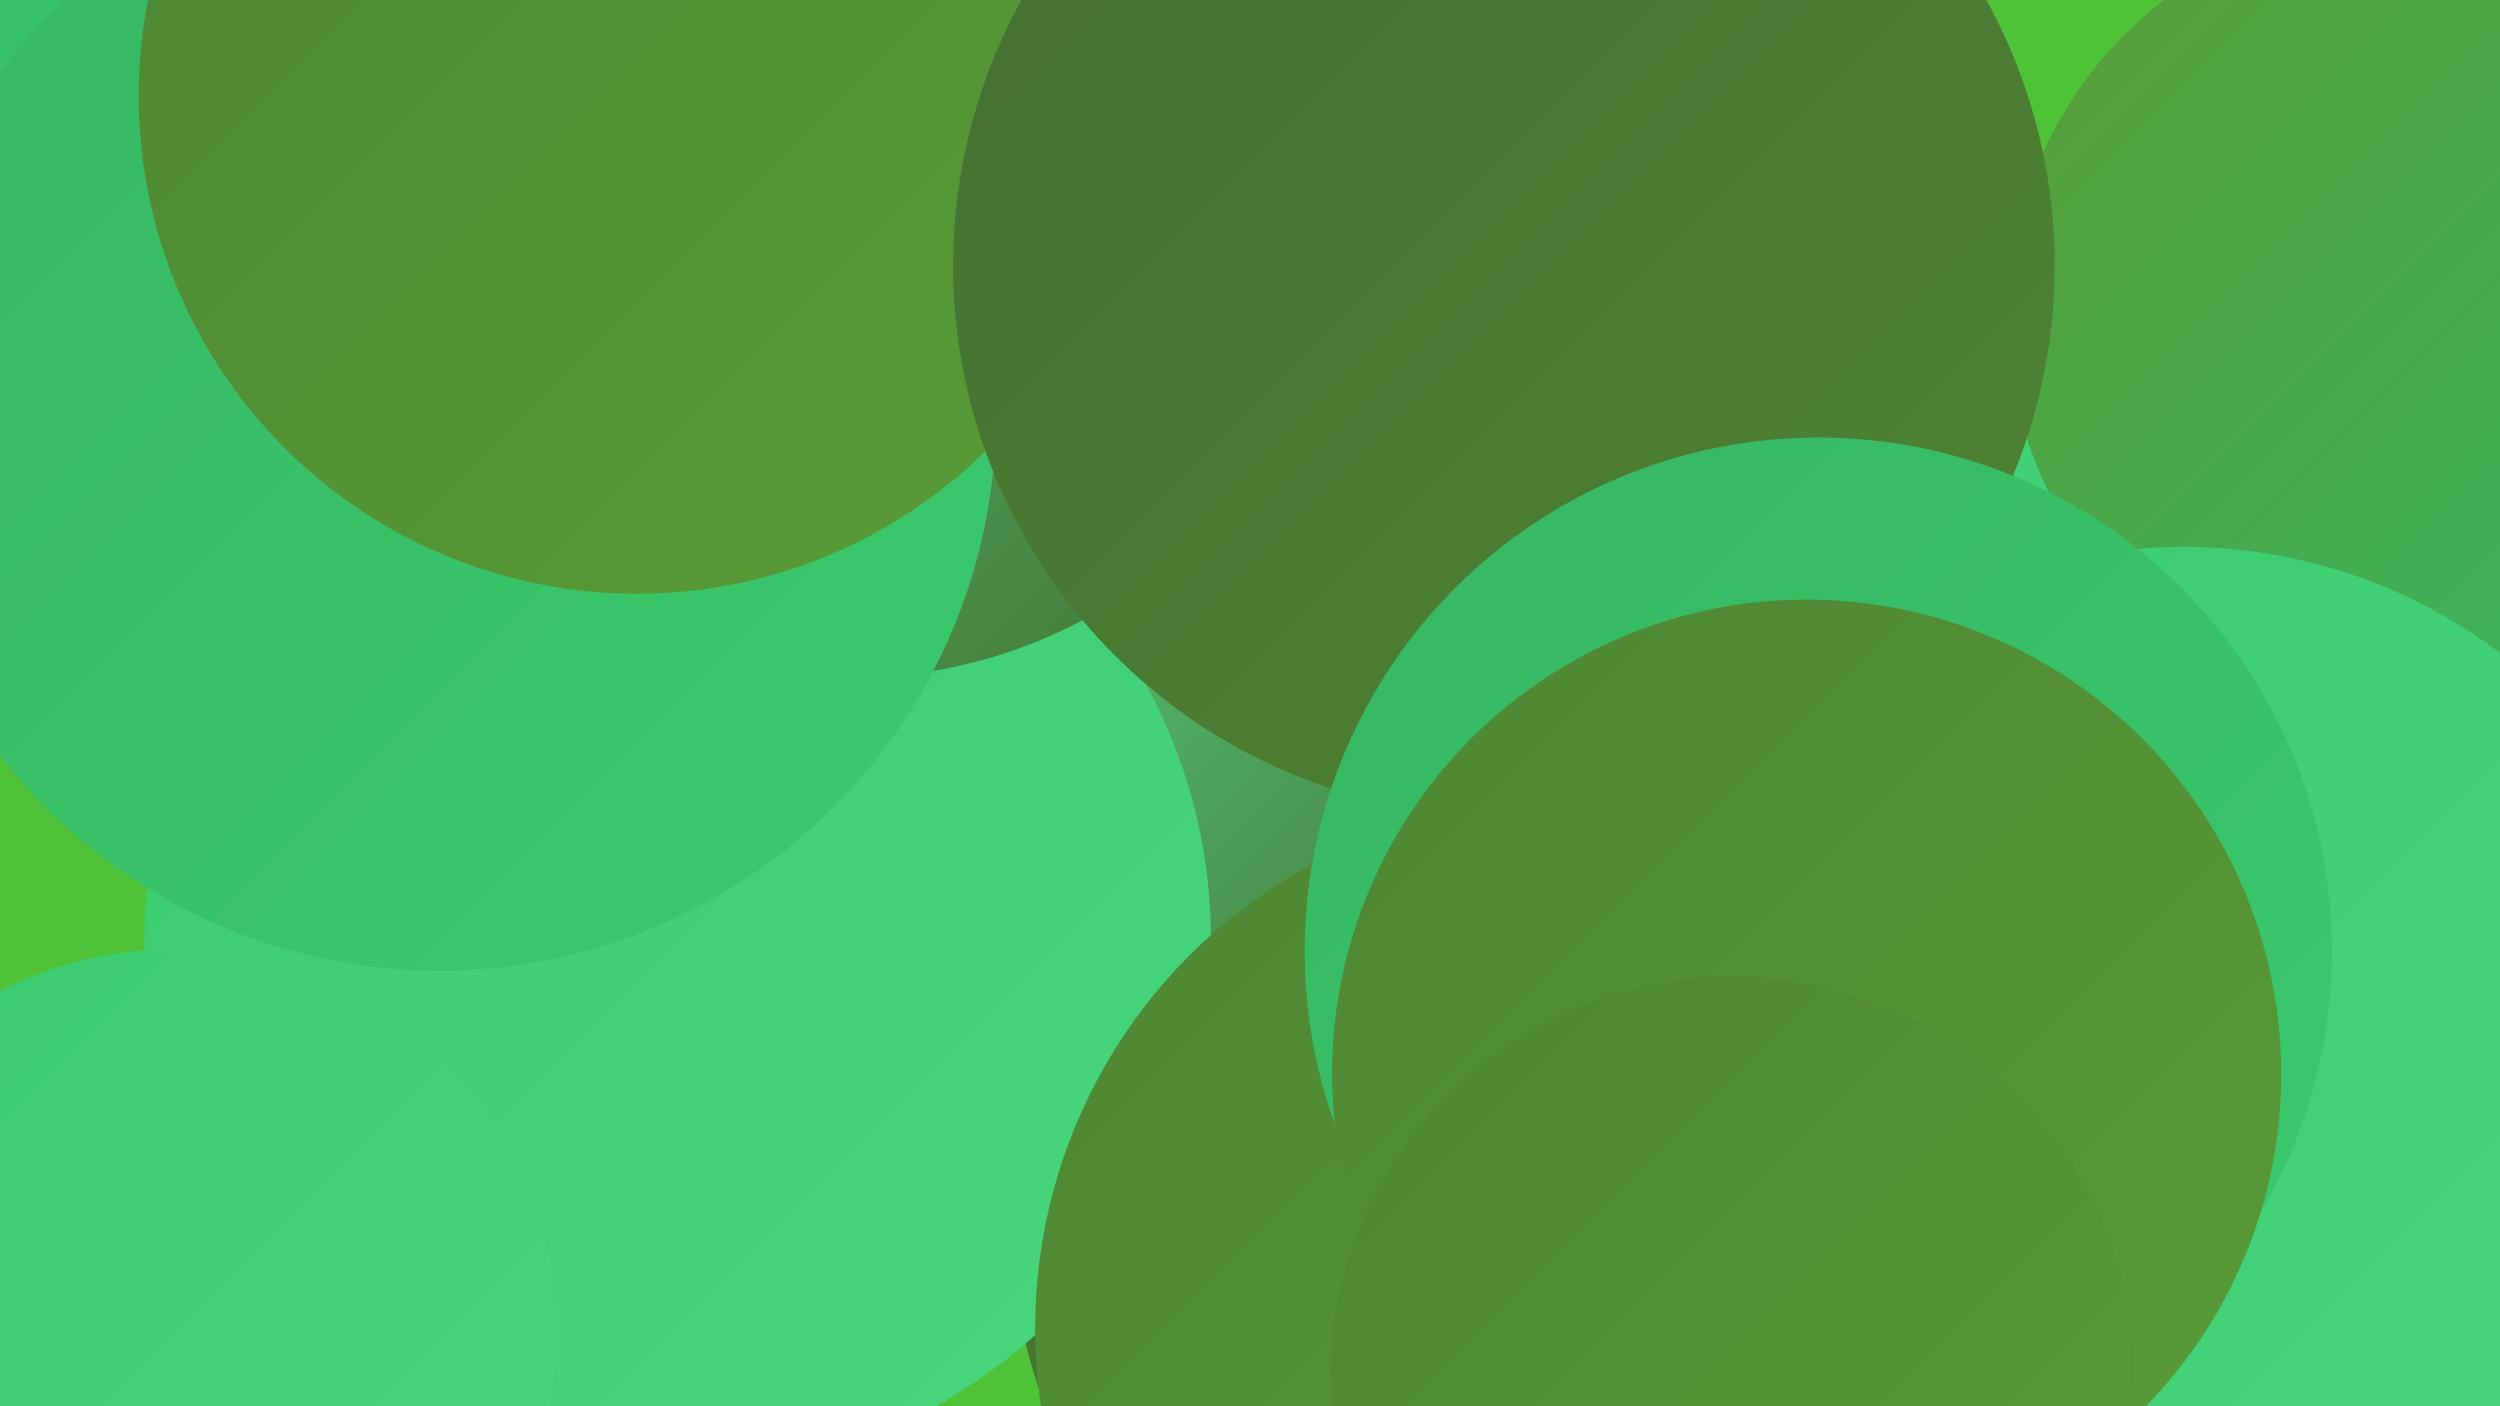 <?xml version="1.0" encoding="UTF-8"?><svg width="1280" height="720" xmlns="http://www.w3.org/2000/svg"><defs><linearGradient id="grad0" x1="0%" y1="0%" x2="100%" y2="100%"><stop offset="0%" style="stop-color:#446f31;stop-opacity:1" /><stop offset="100%" style="stop-color:#4e8534;stop-opacity:1" /></linearGradient><linearGradient id="grad1" x1="0%" y1="0%" x2="100%" y2="100%"><stop offset="0%" style="stop-color:#4e8534;stop-opacity:1" /><stop offset="100%" style="stop-color:#589d36;stop-opacity:1" /></linearGradient><linearGradient id="grad2" x1="0%" y1="0%" x2="100%" y2="100%"><stop offset="0%" style="stop-color:#589d36;stop-opacity:1" /><stop offset="100%" style="stop-color:#37b662;stop-opacity:1" /></linearGradient><linearGradient id="grad3" x1="0%" y1="0%" x2="100%" y2="100%"><stop offset="0%" style="stop-color:#37b662;stop-opacity:1" /><stop offset="100%" style="stop-color:#3bcb6e;stop-opacity:1" /></linearGradient><linearGradient id="grad4" x1="0%" y1="0%" x2="100%" y2="100%"><stop offset="0%" style="stop-color:#3bcb6e;stop-opacity:1" /><stop offset="100%" style="stop-color:#49d67e;stop-opacity:1" /></linearGradient><linearGradient id="grad5" x1="0%" y1="0%" x2="100%" y2="100%"><stop offset="0%" style="stop-color:#49d67e;stop-opacity:1" /><stop offset="100%" style="stop-color:#59e08d;stop-opacity:1" /></linearGradient><linearGradient id="grad6" x1="0%" y1="0%" x2="100%" y2="100%"><stop offset="0%" style="stop-color:#59e08d;stop-opacity:1" /><stop offset="100%" style="stop-color:#446f31;stop-opacity:1" /></linearGradient></defs><rect width="1280" height="720" fill="#4fc337" /><circle cx="797" cy="621" r="280" fill="url(#grad0)" /><circle cx="69" cy="107" r="268" fill="url(#grad5)" /><circle cx="684" cy="410" r="195" fill="url(#grad1)" /><circle cx="654" cy="89" r="285" fill="url(#grad0)" /><circle cx="689" cy="294" r="197" fill="url(#grad6)" /><circle cx="207" cy="665" r="199" fill="url(#grad0)" /><circle cx="999" cy="344" r="264" fill="url(#grad4)" /><circle cx="1232" cy="162" r="204" fill="url(#grad2)" /><circle cx="347" cy="481" r="273" fill="url(#grad4)" /><circle cx="6" cy="12" r="249" fill="url(#grad3)" /><circle cx="1118" cy="549" r="269" fill="url(#grad4)" /><circle cx="89" cy="682" r="196" fill="url(#grad4)" /><circle cx="436" cy="95" r="252" fill="url(#grad6)" /><circle cx="800" cy="680" r="270" fill="url(#grad1)" /><circle cx="225" cy="212" r="285" fill="url(#grad3)" /><circle cx="326" cy="49" r="255" fill="url(#grad1)" /><circle cx="770" cy="136" r="282" fill="url(#grad0)" /><circle cx="931" cy="487" r="263" fill="url(#grad3)" /><circle cx="925" cy="550" r="243" fill="url(#grad1)" /><circle cx="887" cy="706" r="206" fill="url(#grad1)" /></svg>